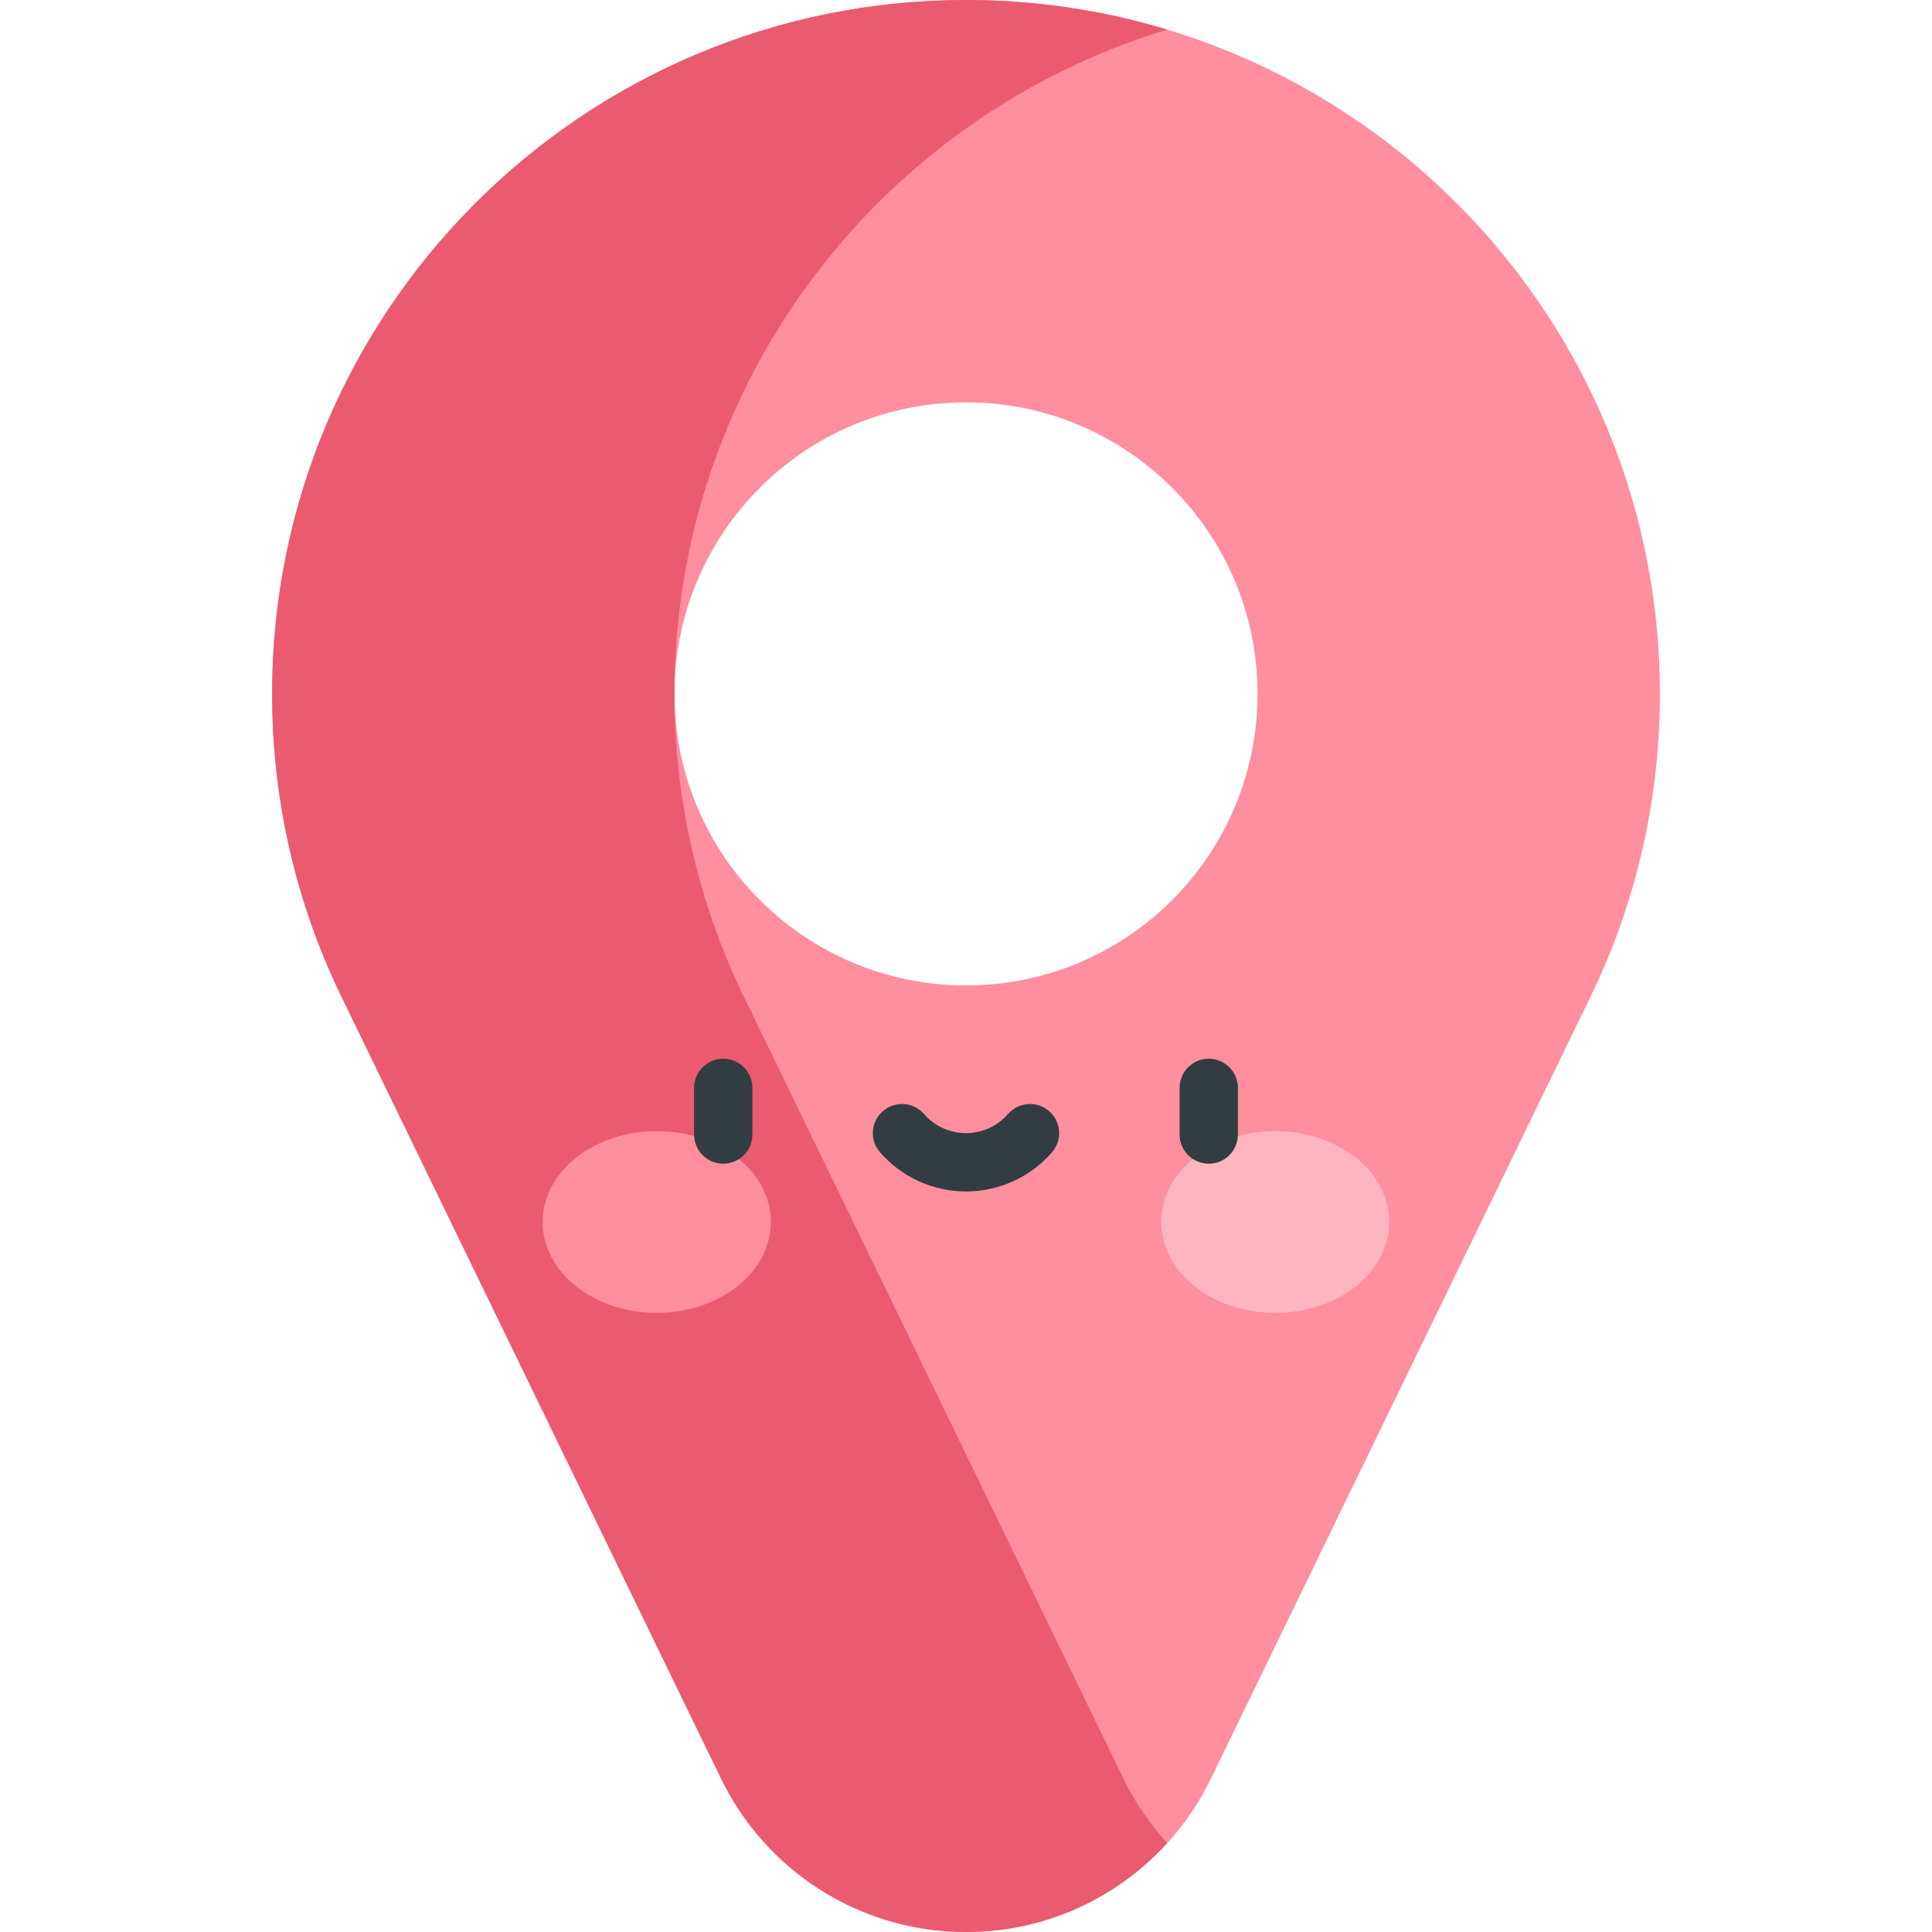 <svg id="Capa_1" enable-background="new 0 0 497 497" height="512" viewBox="0 0 497 497" width="512" xmlns="http://www.w3.org/2000/svg"><g><g><path d="m248.5 0c-98.583 0-178.5 79.917-178.5 178.5 0 27.912 6.406 54.327 17.828 77.855l97.663 201.176c11.342 23.363 35.295 39.469 63.009 39.469 20.507 0 38.954-8.818 51.756-22.869 4.5-4.939 8.303-10.524 11.252-16.6l97.663-201.176c11.423-23.528 17.829-49.943 17.829-77.855 0-80.587-53.403-148.7-126.75-170.883-16.38-4.954-33.754-7.617-51.75-7.617zm0 253.5c-41.421 0-75-33.579-75-75s33.579-75 75-75 75 33.579 75 75-33.579 75-75 75z" fill="#ff8e9e"/><path d="m191.329 256.355c-11.423-23.528-17.829-49.943-17.829-77.855 0-80.585 53.405-148.699 126.75-170.883-16.381-4.955-33.752-7.617-51.75-7.617-98.583 0-178.5 79.917-178.5 178.5 0 27.912 6.406 54.327 17.829 77.855l97.663 201.176c11.341 23.363 35.294 39.469 63.008 39.469 20.507 0 38.954-8.818 51.756-22.868-4.5-4.938-8.315-10.524-11.265-16.6z" fill="#ea5b70"/></g><g><g><g><g><ellipse cx="168.943" cy="314.36" fill="#ff8e9e" rx="29.355" ry="23.377"/></g></g><g><g><ellipse cx="328.057" cy="314.36" fill="#ffb5c0" rx="29.355" ry="23.377"/></g></g></g><g fill="#313d40"><path d="m186.051 272.356c-4.143 0-7.5 3.357-7.5 7.5v12c0 4.143 3.357 7.5 7.5 7.5s7.5-3.357 7.5-7.5v-12c0-4.142-3.358-7.5-7.5-7.5z"/><path d="m310.948 272.356c-4.143 0-7.5 3.357-7.5 7.5v12c0 4.143 3.357 7.5 7.5 7.5s7.5-3.357 7.5-7.5v-12c0-4.142-3.357-7.5-7.5-7.5z"/><path d="m269.891 285.845c-3.122-2.722-7.861-2.396-10.581.728-2.729 3.132-6.669 4.928-10.81 4.928s-8.08-1.796-10.81-4.928c-2.721-3.124-7.459-3.448-10.581-.728-3.123 2.721-3.449 7.459-.728 10.581 5.578 6.402 13.641 10.074 22.118 10.074s16.54-3.672 22.118-10.074c2.723-3.122 2.397-7.861-.726-10.581z"/></g></g></g></svg>